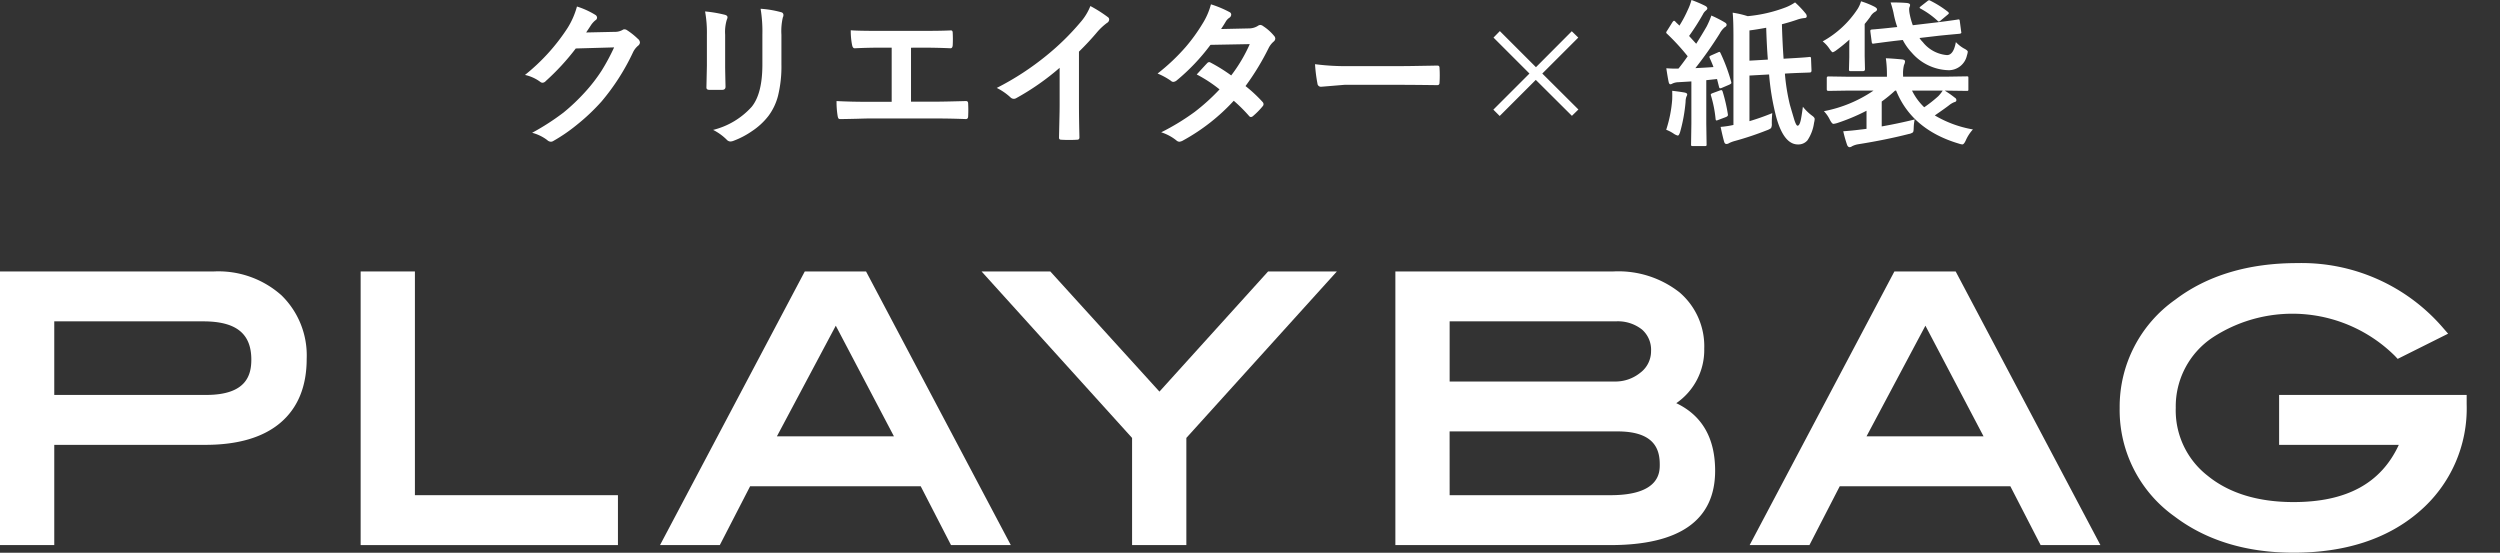 <svg xmlns="http://www.w3.org/2000/svg" xmlns:xlink="http://www.w3.org/1999/xlink" width="300.006" height="66.326" viewBox="0 0 300.006 66.326"><rect x="0" y="0" width="300.006" height="66.326" fill="#333333" stroke="none"/><defs><style>.a{fill:#fff;}.b{clip-path:url(#a);}</style><clipPath id="a"><rect class="a" width="300.006" height="34.755"/></clipPath></defs><g transform="translate(-237.569 -286.786)"><path class="a" d="M-69.608-10.455l3.415-.074a1.852,1.852,0,0,0,.956-.232A.374.374,0,0,1-65-10.835a.565.565,0,0,1,.306.111,8.628,8.628,0,0,1,1.29,1.03.612.612,0,0,1,.251.436.538.538,0,0,1-.232.4A2.368,2.368,0,0,0-64-8.042a26.633,26.633,0,0,1-3.767,5.874,24.432,24.432,0,0,1-3,2.83,20.114,20.114,0,0,1-2.775,1.9.57.57,0,0,1-.306.093.683.683,0,0,1-.436-.2,5.087,5.087,0,0,0-1.809-.872A28.825,28.825,0,0,0-72.318-.851a23.733,23.733,0,0,0,2.552-2.422,19.586,19.586,0,0,0,2-2.58,25.074,25.074,0,0,0,1.513-2.812l-4.6.13a28.43,28.43,0,0,1-3.591,3.9.573.573,0,0,1-.4.213.446.446,0,0,1-.278-.111,4.812,4.812,0,0,0-1.828-.826A23.744,23.744,0,0,0-71.835-11a9.532,9.532,0,0,0,1.123-2.57,9.769,9.769,0,0,1,2.218,1.011.4.4,0,0,1,.195.325.378.378,0,0,1-.213.325,2.906,2.906,0,0,0-.473.51Q-69.191-11.076-69.608-10.455Zm14.272-2.524a15.557,15.557,0,0,1,2.366.4q.325.084.325.306a.839.839,0,0,1-.084.288,5.054,5.054,0,0,0-.2,1.8v3.842q0,.353.046,2.394,0,.38-.408.38h-1.531q-.353,0-.353-.278v-.046l.056-2.589V-10.2A14.189,14.189,0,0,0-55.337-12.979Zm.965,14.216a9.2,9.2,0,0,0,4.63-2.775q1.281-1.577,1.281-5.076V-10.2a16.733,16.733,0,0,0-.213-3.1,12.3,12.3,0,0,1,2.478.418.324.324,0,0,1,.26.325.607.607,0,0,1-.074.306,7.327,7.327,0,0,0-.167,2.069V-6.65a14.781,14.781,0,0,1-.408,3.8,6.914,6.914,0,0,1-1.141,2.4,8.2,8.2,0,0,1-1.986,1.837A10.06,10.06,0,0,1-51.9,2.536a1.229,1.229,0,0,1-.4.093.639.639,0,0,1-.455-.232A6.413,6.413,0,0,0-54.372,1.237Zm23.746-9.864V-2.15h2.719q1.206,0,3.832-.074h.056q.251,0,.251.306.019.39.019.761t-.019.752q0,.343-.288.343-1.791-.074-3.832-.074h-7.646q-.38,0-1.605.037-1.151.028-1.893.037h-.074a.275.275,0,0,1-.241-.093,1.2,1.2,0,0,1-.084-.288,10.4,10.4,0,0,1-.13-1.782q1.689.093,4.027.093h2.589v-6.5H-34.43q-1.41,0-2.942.074-.241.019-.325-.4a8.758,8.758,0,0,1-.158-1.763q.761.074,3.294.074h5.373q2.208,0,3.331-.056h.037q.2,0,.2.306.019.371.019.742t-.019.733q-.028.362-.26.362-1.689-.074-3.276-.074Zm20.155.473v6.291q0,1.67.056,3.953v.056q0,.269-.288.269-.464.028-.946.028t-.946-.028q-.269,0-.269-.241V2.11q.009-.445.046-2.106.028-1.086.028-1.791V-6.214a29.968,29.968,0,0,1-5.224,3.647.57.57,0,0,1-.288.074.581.581,0,0,1-.4-.186A7.015,7.015,0,0,0-20.335-3.8,33.288,33.288,0,0,0-14.35-7.7,30.071,30.071,0,0,0-10.3-11.67,6.646,6.646,0,0,0-9.1-13.628a16.287,16.287,0,0,1,2.106,1.336.321.321,0,0,1,.148.278.486.486,0,0,1-.269.418,7.268,7.268,0,0,0-1.132,1.049A32.4,32.4,0,0,1-10.471-8.153ZM9.517-4.024a17.073,17.073,0,0,1,2.051,1.912.387.387,0,0,1,.111.269.368.368,0,0,1-.111.251A9.027,9.027,0,0,1,10.389-.4a.415.415,0,0,1-.232.093.309.309,0,0,1-.2-.111A18.549,18.549,0,0,0,8.106-2.261,23.683,23.683,0,0,1,2.047,2.49a1.108,1.108,0,0,1-.473.167.577.577,0,0,1-.362-.167A5.671,5.671,0,0,0-.6,1.525,27.789,27.789,0,0,0,3.42-.925,24.448,24.448,0,0,0,6.4-3.625,16.474,16.474,0,0,0,3.661-5.416Q4.8-6.659,4.914-6.771a.368.368,0,0,1,.251-.13.651.651,0,0,1,.186.074A20.115,20.115,0,0,1,7.8-5.3a18.549,18.549,0,0,0,2.227-3.758L5.313-8.97A24.423,24.423,0,0,1,1.249-4.692a.758.758,0,0,1-.38.167.419.419,0,0,1-.306-.13,8.034,8.034,0,0,0-1.6-.872A24.081,24.081,0,0,0,2.334-8.71a20.7,20.7,0,0,0,2.014-2.784,8.407,8.407,0,0,0,1.021-2.338A12.727,12.727,0,0,1,7.6-12.9a.327.327,0,0,1,.2.306.471.471,0,0,1-.232.38,1.413,1.413,0,0,0-.39.4q-.223.39-.594.946l3.35-.074a2.029,2.029,0,0,0,1.039-.288.631.631,0,0,1,.325-.13.67.67,0,0,1,.343.148,5.727,5.727,0,0,1,1.3,1.16.492.492,0,0,1,.148.343.506.506,0,0,1-.213.362,2.5,2.5,0,0,0-.566.724A30.5,30.5,0,0,1,9.517-4.024ZM17.859-6.65a28.061,28.061,0,0,0,4.1.232h6.124q.9,0,2.32-.028,1.809-.028,2.051-.037h.093q.251,0,.251.269.028.436.028.9t-.028.891q0,.288-.269.288h-.074q-2.849-.037-4.241-.037H21.376l-2.793.232a.418.418,0,0,1-.436-.4A18.071,18.071,0,0,1,17.859-6.65ZM43.59-5.527,39.276-9.842l.761-.779L44.37-6.288l4.3-4.315.779.761L45.131-5.527l4.333,4.315-.779.761L44.351-4.766,40.018-.433l-.761-.761ZM72.728-.776q-.056.566-.056,1.234a1.021,1.021,0,0,1-.093.566,1.688,1.688,0,0,1-.483.251,37.583,37.583,0,0,1-3.86,1.29,3.739,3.739,0,0,0-.677.251.619.619,0,0,1-.325.111q-.195,0-.269-.232Q66.8,2.147,66.529.875a11,11,0,0,0,1.54-.232V-10q0-1.93-.093-2.83a11.225,11.225,0,0,1,1.8.418,17.2,17.2,0,0,0,4.565-1.058,5.574,5.574,0,0,0,1.123-.594,11.582,11.582,0,0,1,1.271,1.336.518.518,0,0,1,.13.334q0,.213-.325.213a3.761,3.761,0,0,0-.854.2q-.77.269-1.8.538.056,2.088.2,4.139l.288-.019q2.394-.13,2.812-.195h.074q.121,0,.121.213l.056,1.41q0,.241-.195.241-.037.009-.9.037-.9.028-1.912.084l-.186.019a23.889,23.889,0,0,0,.6,3.74q.483,1.661.557,1.884.213.622.362.622.232,0,.38-.65.093-.4.26-1.624a5.7,5.7,0,0,0,1.1,1.067q.316.223.315.408a2.281,2.281,0,0,1-.074.445A4.99,4.99,0,0,1,76.95,2.49a1.435,1.435,0,0,1-1.141.492q-1.68,0-2.589-3.229a29.569,29.569,0,0,1-.872-5.169l-2.357.13V.189A28.963,28.963,0,0,0,72.728-.776ZM72-11.021Q70.8-10.8,69.99-10.7v3.628L72.2-7.2Q72.069-8.794,72-11.021ZM66.538-7.94A21,21,0,0,1,67.8-4.525a.635.635,0,0,1,.019.121q0,.1-.269.223l-.891.38a.568.568,0,0,1-.186.046q-.1,0-.139-.195L66.1-4.869l-1.29.139V.476l.037,2.487a.294.294,0,0,1-.037.186.32.32,0,0,1-.167.028H63.188q-.148,0-.176-.037a.346.346,0,0,1-.028-.176L63.021.476V-4.581l-1.54.093a1.851,1.851,0,0,0-.724.158.551.551,0,0,1-.26.093q-.148,0-.213-.325-.121-.575-.269-1.6.622.046,1.1.046.213,0,.362-.009.492-.612,1.1-1.475a26.624,26.624,0,0,0-2.478-2.7.223.223,0,0,1-.1-.158.755.755,0,0,1,.13-.241l.622-.993q.121-.167.195-.167.056,0,.167.111a2.546,2.546,0,0,0,.26.26,2.944,2.944,0,0,1,.213.213,14.606,14.606,0,0,0,1.011-1.9,6.444,6.444,0,0,0,.436-1.178,14.913,14.913,0,0,1,1.652.705q.251.139.251.306,0,.111-.167.251a1.286,1.286,0,0,0-.362.455,28.126,28.126,0,0,1-1.661,2.6L63.6-9.1q.687-1.086,1.253-2.069a10.077,10.077,0,0,0,.566-1.318,14.274,14.274,0,0,1,1.6.817q.232.13.232.288a.329.329,0,0,1-.213.288,2.517,2.517,0,0,0-.622.779,46.192,46.192,0,0,1-2.914,4.139q1.475-.074,2.171-.13-.195-.529-.455-1.086a.511.511,0,0,1-.037-.139q0-.074.241-.186l.779-.343a.569.569,0,0,1,.195-.065Q66.455-8.126,66.538-7.94ZM60,1.219A15.277,15.277,0,0,0,60.72-2.41q.009-.288.009-.51,0-.176-.009-.538,1.067.13,1.494.213.306.065.306.223a.558.558,0,0,1-.093.269,1.883,1.883,0,0,0-.1.622A19.371,19.371,0,0,1,61.667,1.5q-.139.418-.269.418a1.468,1.468,0,0,1-.455-.2A4.368,4.368,0,0,0,60,1.219ZM66.455-3.5a.589.589,0,0,1,.167-.037q.1,0,.158.2A19.449,19.449,0,0,1,67.4-.646q.009.074.009.093,0,.148-.251.251L66.251.04a.72.72,0,0,1-.213.065q-.093,0-.111-.176a14.4,14.4,0,0,0-.557-2.821A.508.508,0,0,1,65.35-3q0-.1.251-.186Zm15.376.019-2.376.037q-.186,0-.186-.2V-4.98q0-.2.186-.2l2.376.037h4.658V-5.3a14.309,14.309,0,0,0-.13-2.06q.659.019,1.958.139.343.046.343.241a1.013,1.013,0,0,1-.121.418,4.106,4.106,0,0,0-.111,1.243v.167H93.7l2.376-.037q.139,0,.167.037a.416.416,0,0,1,.019.167v1.336a.316.316,0,0,1-.028.176.266.266,0,0,1-.158.028L93.7-3.477H93.43a13.173,13.173,0,0,1,1.216.854.331.331,0,0,1,.176.288q0,.195-.251.241a2.447,2.447,0,0,0-.612.362Q93.495-1.37,92.233-.5a13.439,13.439,0,0,0,4.575,1.68,4.786,4.786,0,0,0-.854,1.308q-.223.492-.418.492a1.7,1.7,0,0,1-.4-.093Q89.5,1.219,87.593-3.477h-.13a16.249,16.249,0,0,1-1.6,1.308V.82q2-.353,3.953-.835A6.149,6.149,0,0,0,89.7,1.024q-.009.427-.1.51a1.192,1.192,0,0,1-.5.195q-2.756.705-6.087,1.234A2.545,2.545,0,0,0,82.3,3.2a.541.541,0,0,1-.278.111q-.195,0-.306-.251A15.266,15.266,0,0,1,81.246,1.4q1.058-.074,2.032-.2.288-.028.761-.093V-1.064A23.633,23.633,0,0,1,80.5.421a2.578,2.578,0,0,1-.436.093Q79.9.513,79.65.04a4,4,0,0,0-.724-1.049,15.878,15.878,0,0,0,5.948-2.468Zm9.131,2A15.388,15.388,0,0,0,92.65-2.809a4.413,4.413,0,0,0,.529-.668H89.5A7.14,7.14,0,0,0,90.961-1.482ZM95-12.014a.985.985,0,0,1,.111-.009q.1,0,.121.2l.167,1.271a.651.651,0,0,1,.019.111q0,.1-.2.139-1.735.158-2.524.241l-2.3.269a2.707,2.707,0,0,0,.4.492,4.115,4.115,0,0,0,2.9,1.559q.789,0,1.067-1.559a4.167,4.167,0,0,0,.965.761q.464.232.464.4a2.167,2.167,0,0,1-.1.436A2.247,2.247,0,0,1,93.94-5.926a6.041,6.041,0,0,1-4.473-2.106,6.635,6.635,0,0,1-1.076-1.522l-.993.111q-1.049.13-1.884.241-.575.074-.6.084a.984.984,0,0,1-.111.009q-.111,0-.139-.2l-.167-1.271v-.093q0-.121.195-.139l.353-.028q.891-.074,2.153-.213l.529-.056a11.216,11.216,0,0,1-.455-1.735,12.323,12.323,0,0,0-.343-1.216q1.086,0,1.828.056.51.028.51.251a.657.657,0,0,1-.074.269.8.8,0,0,0-.037.269,3.1,3.1,0,0,0,.074.6,8.317,8.317,0,0,0,.362,1.29l2.9-.343q1.067-.13,1.9-.251Q94.979-12,95-12.014ZM78.778-9.388a11.86,11.86,0,0,0,4.185-3.879,3.613,3.613,0,0,0,.418-.928,9.841,9.841,0,0,1,1.615.65q.306.167.306.315,0,.186-.288.325a1.566,1.566,0,0,0-.529.575q-.353.483-.668.854v3.851l.037,1.577q0,.232-.251.232H82.137q-.148,0-.176-.046a.374.374,0,0,1-.028-.186l.037-1.438V-8.552q0-.668.019-1.049A19.66,19.66,0,0,1,80.429-8.33a1.671,1.671,0,0,1-.436.251q-.121,0-.4-.418A3.9,3.9,0,0,0,78.778-9.388Zm12.917-4.881A12.2,12.2,0,0,1,93.8-12.942q.121.111.121.167,0,.074-.158.195l-.8.668a.545.545,0,0,1-.241.148q-.065,0-.176-.111a9.958,9.958,0,0,0-2-1.429q-.139-.074-.139-.121t.139-.167l.817-.64a.515.515,0,0,1,.176-.093A.371.371,0,0,1,91.695-14.269Z" transform="translate(377.517 301.138)"/><g transform="translate(237.569 318.358)"><g class="b" transform="translate(0 0)"><path class="a" d="M25.658.782H0V33.619H6.512V21.59H24.656c3.887,0,6.907-.887,8.978-2.636,2.1-1.775,3.169-4.36,3.169-7.681A10.063,10.063,0,0,0,33.77,3.638,11.367,11.367,0,0,0,25.658.782M24.743,15.6H6.512V6.771H24.394c3.934,0,5.766,1.459,5.766,4.59,0,1.82-.561,4.239-5.417,4.239" transform="translate(0 0.221)"/><path class="a" d="M40.273.782H33.761V33.619H64.637V27.63H40.273Z" transform="translate(9.517 0.221)"/><path class="a" d="M79.158.782,61.787,33.619h7.175L72.6,26.558H93.07l3.637,7.061h7.175L86.511.782Zm10.7,19.787H75.813L82.879,7.293Z" transform="translate(17.417 0.221)"/><path class="a" d="M114.014,15.2,100.917.782H92.668L110.73,20.759v12.86h6.513V20.759L135.305.782h-8.252Z" transform="translate(25.122 0.221)"/><path class="a" d="M164.335,16.588a7.734,7.734,0,0,0,3.356-6.535,8.5,8.5,0,0,0-2.969-6.763A11.881,11.881,0,0,0,156.764.782H130.626V33.619h25.79c8.349,0,12.582-3,12.582-8.922,0-3.915-1.566-6.636-4.664-8.109m-27.2,3.389h20.15c4.543,0,5.069,2.272,5.069,3.98,0,.908,0,3.673-5.9,3.673H137.138Zm22.937-7.084a4.745,4.745,0,0,1-3.224,1.095H137.138V6.771H157.07a4.664,4.664,0,0,1,3.152.982,3.219,3.219,0,0,1,1.087,2.583,3.227,3.227,0,0,1-1.234,2.557" transform="translate(36.822 0.221)"/><path class="a" d="M182.721.782,165.35,33.619h7.175l3.638-7.061h20.472l3.635,7.061h7.175L190.074.782Zm10.7,19.787H179.376l7.067-13.277Z" transform="translate(44.611 0.221)"/><path class="a" d="M220.684,15.821V21.81h14.364c-2.134,4.62-6.277,6.868-12.633,6.868-4.273,0-7.744-1.065-10.317-3.168a9.924,9.924,0,0,1-3.817-8.134,9.945,9.945,0,0,1,4.444-8.46,17.475,17.475,0,0,1,21.861,2.23l.327.349,6.051-3.025-.545-.624A22.381,22.381,0,0,0,222.85,0c-5.868,0-10.795,1.481-14.641,4.4a15.705,15.705,0,0,0-6.659,12.975,15.657,15.657,0,0,0,6.574,13.02c3.815,2.891,8.623,4.357,14.291,4.357,6.2,0,11.263-1.647,15.04-4.893a16.29,16.29,0,0,0,5.736-12.921V15.821Z" transform="translate(52.815 0)"/></g></g></g></svg>